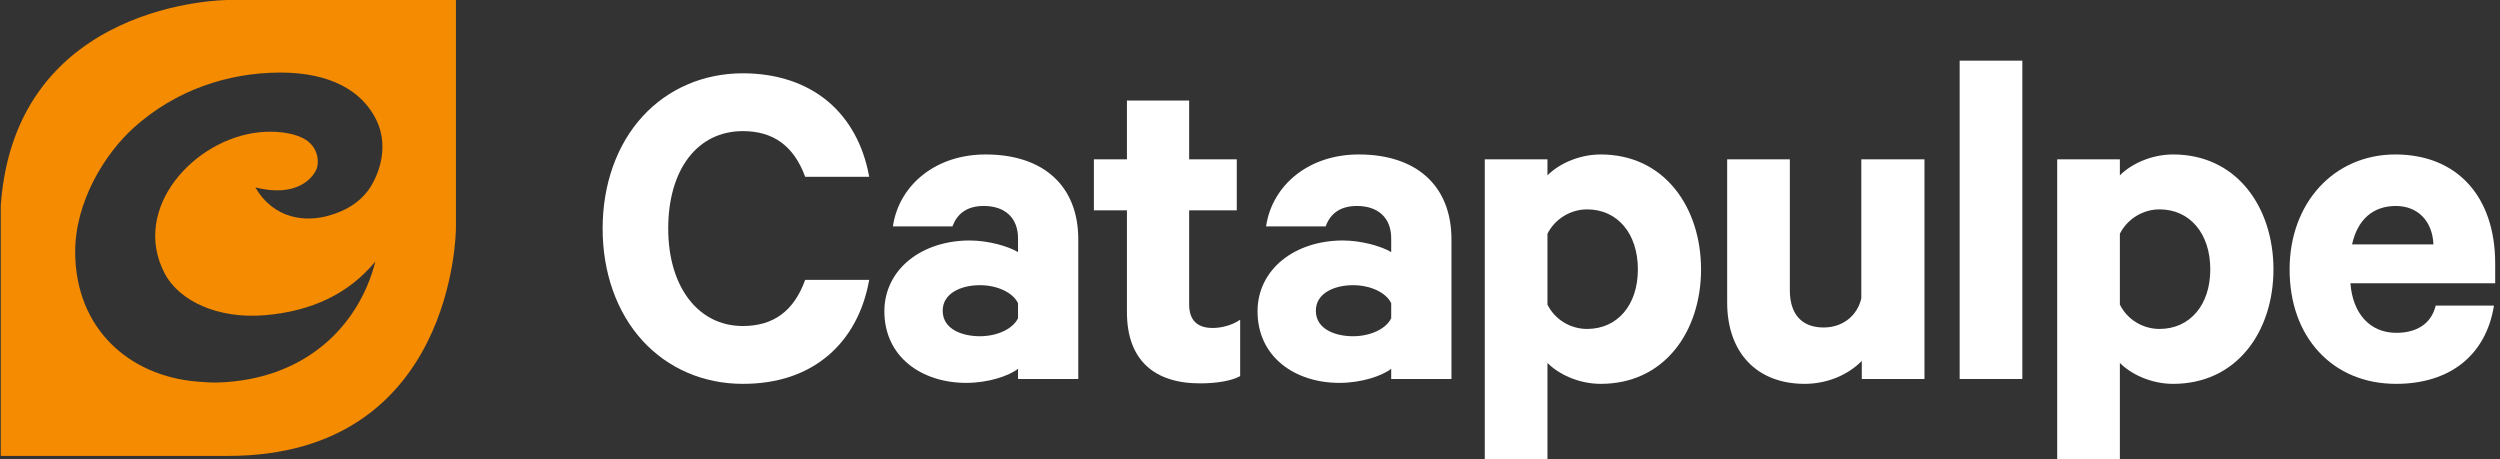 <?xml version="1.0" encoding="UTF-8"?>
<svg width="196px" height="36px" viewBox="0 0 196 36" version="1.1" xmlns="http://www.w3.org/2000/svg" xmlns:xlink="http://www.w3.org/1999/xlink">
    <rect x="0" y="0" width="196" height="36" fill="#333333" stroke="none"/>
    <!-- Generator: Sketch 57.1 (83088) - https://sketch.com -->
    <title>logo-vvv</title>
    <desc>Created with Sketch.</desc>
    <g id="Page-1" stroke="none" stroke-width="1" fill="none" fill-rule="evenodd">
        <g id="logo-vvv" fill-rule="nonzero">
            <path d="M0.06,35.744 L0.06,16.119 C1.189,0 17.873,0 17.873,0 L35.745,0 L35.745,17.872 C35.745,17.872 35.745,35.744 17.873,35.744 L0.06,35.744 L0.06,35.744 Z M23.777,10.844 C24.962,11.458 25.045,12.693 24.81,13.267 C24.525,13.96 23.25,15.51 20.022,14.694 C21.506,17.237 24.008,17.395 25.723,16.92 C27.225,16.504 28.163,15.833 28.821,14.984 C29.436,14.191 30.661,11.796 29.509,9.413 C28.405,7.129 25.895,5.68 21.953,5.689 C17.837,5.7 13.75,7.077 10.49,10.008 C8.244,12.028 5.862,15.809 5.895,19.829 C5.942,25.766 10.112,29.47 15.451,29.917 C16.021,29.965 16.568,30.003 17.096,29.987 C23.715,29.786 28.084,25.775 29.428,20.503 C27.369,22.995 24.501,24.397 20.76,24.713 C17.123,25.02 14.051,23.627 12.903,21.421 C10.259,16.351 15.198,10.884 20.361,10.367 C21.57,10.246 22.893,10.385 23.777,10.844 Z" id="Clip-2" fill="#F48B00"></path>
            <path d="M58.238,10.28 C60.623,10.28 62.214,11.431 63.103,13.8 L63.126,13.861 L68.145,13.861 L68.124,13.749 C67.676,11.357 66.575,9.36 64.938,7.974 C63.218,6.517 60.9,5.747 58.238,5.747 C55.164,5.747 52.372,6.948 50.375,9.13 C48.357,11.337 47.246,14.458 47.246,17.92 C47.246,21.382 48.357,24.503 50.375,26.71 C52.372,28.893 55.164,30.094 58.238,30.094 C60.941,30.094 63.195,29.343 64.939,27.861 C66.576,26.471 67.677,24.462 68.124,22.053 L68.145,21.94 L63.126,21.94 L63.103,22.003 C62.221,24.396 60.629,25.56 58.238,25.56 C54.739,25.56 52.388,22.49 52.388,17.92 C52.388,13.279 54.684,10.28 58.238,10.28" id="Fill-4" fill="#FFFFFF"></path>
            <path d="M76.821,26.361 C75.477,26.361 73.906,25.837 73.906,24.359 C73.906,22.977 75.37,22.358 76.821,22.358 C78.192,22.358 79.418,22.938 79.813,23.771 L79.813,24.948 C79.418,25.781 78.192,26.361 76.821,26.361 Z M77.279,12.11 C75.387,12.11 73.689,12.659 72.367,13.697 C71.103,14.689 70.27,16.089 70.021,17.639 L70.004,17.748 L74.676,17.748 L74.7,17.687 C75.093,16.665 75.909,16.148 77.127,16.148 C78.809,16.148 79.813,17.095 79.813,18.682 L79.813,19.765 C79.063,19.31 77.487,18.854 76.021,18.854 C74.187,18.854 72.503,19.398 71.28,20.385 C70.025,21.397 69.335,22.823 69.335,24.397 C69.335,26.104 69.996,27.545 71.246,28.562 C72.398,29.501 74,30.018 75.754,30.018 C77.472,30.018 79.092,29.477 79.813,28.912 L79.813,29.713 L84.537,29.713 L84.537,18.758 C84.537,14.595 81.824,12.11 77.279,12.11 L77.279,12.11 Z" id="Fill-5" fill="#FFFFFF"></path>
            <path d="M95.077,25.713 C93.851,25.713 93.229,25.091 93.229,23.864 L93.229,16.491 L96.963,16.491 L96.963,12.491 L93.229,12.491 L93.229,7.88 L88.352,7.88 L88.352,12.491 L85.761,12.491 L85.761,16.491 L88.352,16.491 L88.352,24.474 C88.352,26.331 88.874,27.754 89.902,28.702 C90.877,29.601 92.284,30.056 94.087,30.056 C95.398,30.056 96.525,29.857 97.179,29.512 L97.229,29.484 L97.229,25.062 L97.084,25.156 C96.558,25.494 95.77,25.713 95.077,25.713" id="Fill-6" fill="#FFFFFF"></path>
            <path d="M106.078,26.361 C104.733,26.361 103.162,25.837 103.162,24.359 C103.162,22.977 104.627,22.358 106.078,22.358 C107.448,22.358 108.673,22.938 109.07,23.771 L109.07,24.948 C108.673,25.781 107.448,26.361 106.078,26.361 Z M106.535,12.11 C104.643,12.11 102.945,12.659 101.623,13.697 C100.359,14.689 99.527,16.089 99.278,17.639 L99.26,17.748 L103.932,17.748 L103.956,17.687 C104.349,16.665 105.166,16.148 106.382,16.148 C108.065,16.148 109.07,17.095 109.07,18.682 L109.07,19.765 C108.319,19.31 106.744,18.854 105.277,18.854 C103.443,18.854 101.759,19.398 100.536,20.385 C99.282,21.397 98.591,22.823 98.591,24.397 C98.591,26.104 99.252,27.545 100.502,28.562 C101.655,29.501 103.256,30.018 105.01,30.018 C106.728,30.018 108.348,29.477 109.07,28.912 L109.07,29.713 L113.794,29.713 L113.794,18.758 C113.794,14.595 111.08,12.11 106.535,12.11 L106.535,12.11 Z" id="Fill-7" fill="#FFFFFF"></path>
            <path d="M124.427,16.415 C126.809,16.415 128.41,18.306 128.41,21.121 C128.41,23.913 126.809,25.789 124.427,25.789 C123.109,25.789 121.892,25.041 121.321,23.881 L121.321,18.324 C121.911,17.163 123.127,16.415 124.427,16.415 Z M125.494,12.11 C123.692,12.11 122.122,12.928 121.321,13.749 L121.321,12.491 L116.407,12.491 L116.407,36 L121.321,36 L121.321,28.454 C122.122,29.275 123.692,30.094 125.494,30.094 C127.87,30.094 129.881,29.169 131.311,27.421 C132.633,25.804 133.362,23.566 133.362,21.121 C133.362,18.673 132.633,16.429 131.312,14.803 C129.879,13.041 127.868,12.11 125.494,12.11 L125.494,12.11 Z" id="Fill-9" fill="#FFFFFF"></path>
            <path d="M145.926,23.396 C145.602,24.781 144.444,25.675 142.972,25.675 C141.264,25.675 140.324,24.64 140.324,22.76 L140.324,12.491 L135.41,12.491 L135.41,23.712 C135.41,27.648 137.738,30.094 141.487,30.094 C143.203,30.094 144.857,29.426 145.964,28.296 L145.964,29.713 L150.878,29.713 L150.878,12.491 L145.926,12.491 L145.926,23.396" id="Fill-11" fill="#FFFFFF"></path>
            <polygon id="Fill-12" fill="#FFFFFF" points="153.637 29.713 158.551 29.713 158.551 4.756 153.637 4.756"></polygon>
            <path d="M169.304,16.415 C171.686,16.415 173.287,18.306 173.287,21.121 C173.287,23.913 171.686,25.789 169.304,25.789 C167.986,25.789 166.769,25.041 166.198,23.881 L166.198,18.324 C166.788,17.163 168.004,16.415 169.304,16.415 Z M170.371,12.11 C168.569,12.11 166.999,12.928 166.198,13.749 L166.198,12.491 L161.284,12.491 L161.284,36 L166.198,36 L166.198,28.454 C166.999,29.275 168.569,30.094 170.371,30.094 C172.747,30.094 174.758,29.169 176.188,27.421 C177.51,25.804 178.239,23.566 178.239,21.121 C178.239,18.673 177.51,16.429 176.189,14.803 C174.756,13.041 172.745,12.11 170.371,12.11 L170.371,12.11 Z" id="Fill-14" fill="#FFFFFF"></path>
            <path d="M184.403,19.159 C184.829,17.216 186.043,16.148 187.831,16.148 C189.554,16.148 190.704,17.326 190.781,19.159 L184.403,19.159 Z M195.623,20.664 C195.623,15.388 192.622,12.11 187.793,12.11 C182.991,12.11 179.505,15.899 179.505,21.121 C179.505,23.732 180.301,25.972 181.807,27.597 C183.322,29.23 185.418,30.094 187.869,30.094 C189.952,30.094 191.751,29.528 193.072,28.458 C194.357,27.418 195.199,25.901 195.506,24.07 L195.525,23.96 L190.959,23.96 L190.94,24.031 C190.589,25.361 189.499,26.094 187.869,26.094 C185.822,26.094 184.452,24.607 184.274,22.206 L195.623,22.206 L195.623,20.664 L195.623,20.664 Z" id="Fill-15" fill="#FFFFFF"></path>
        </g>
    </g>
</svg>